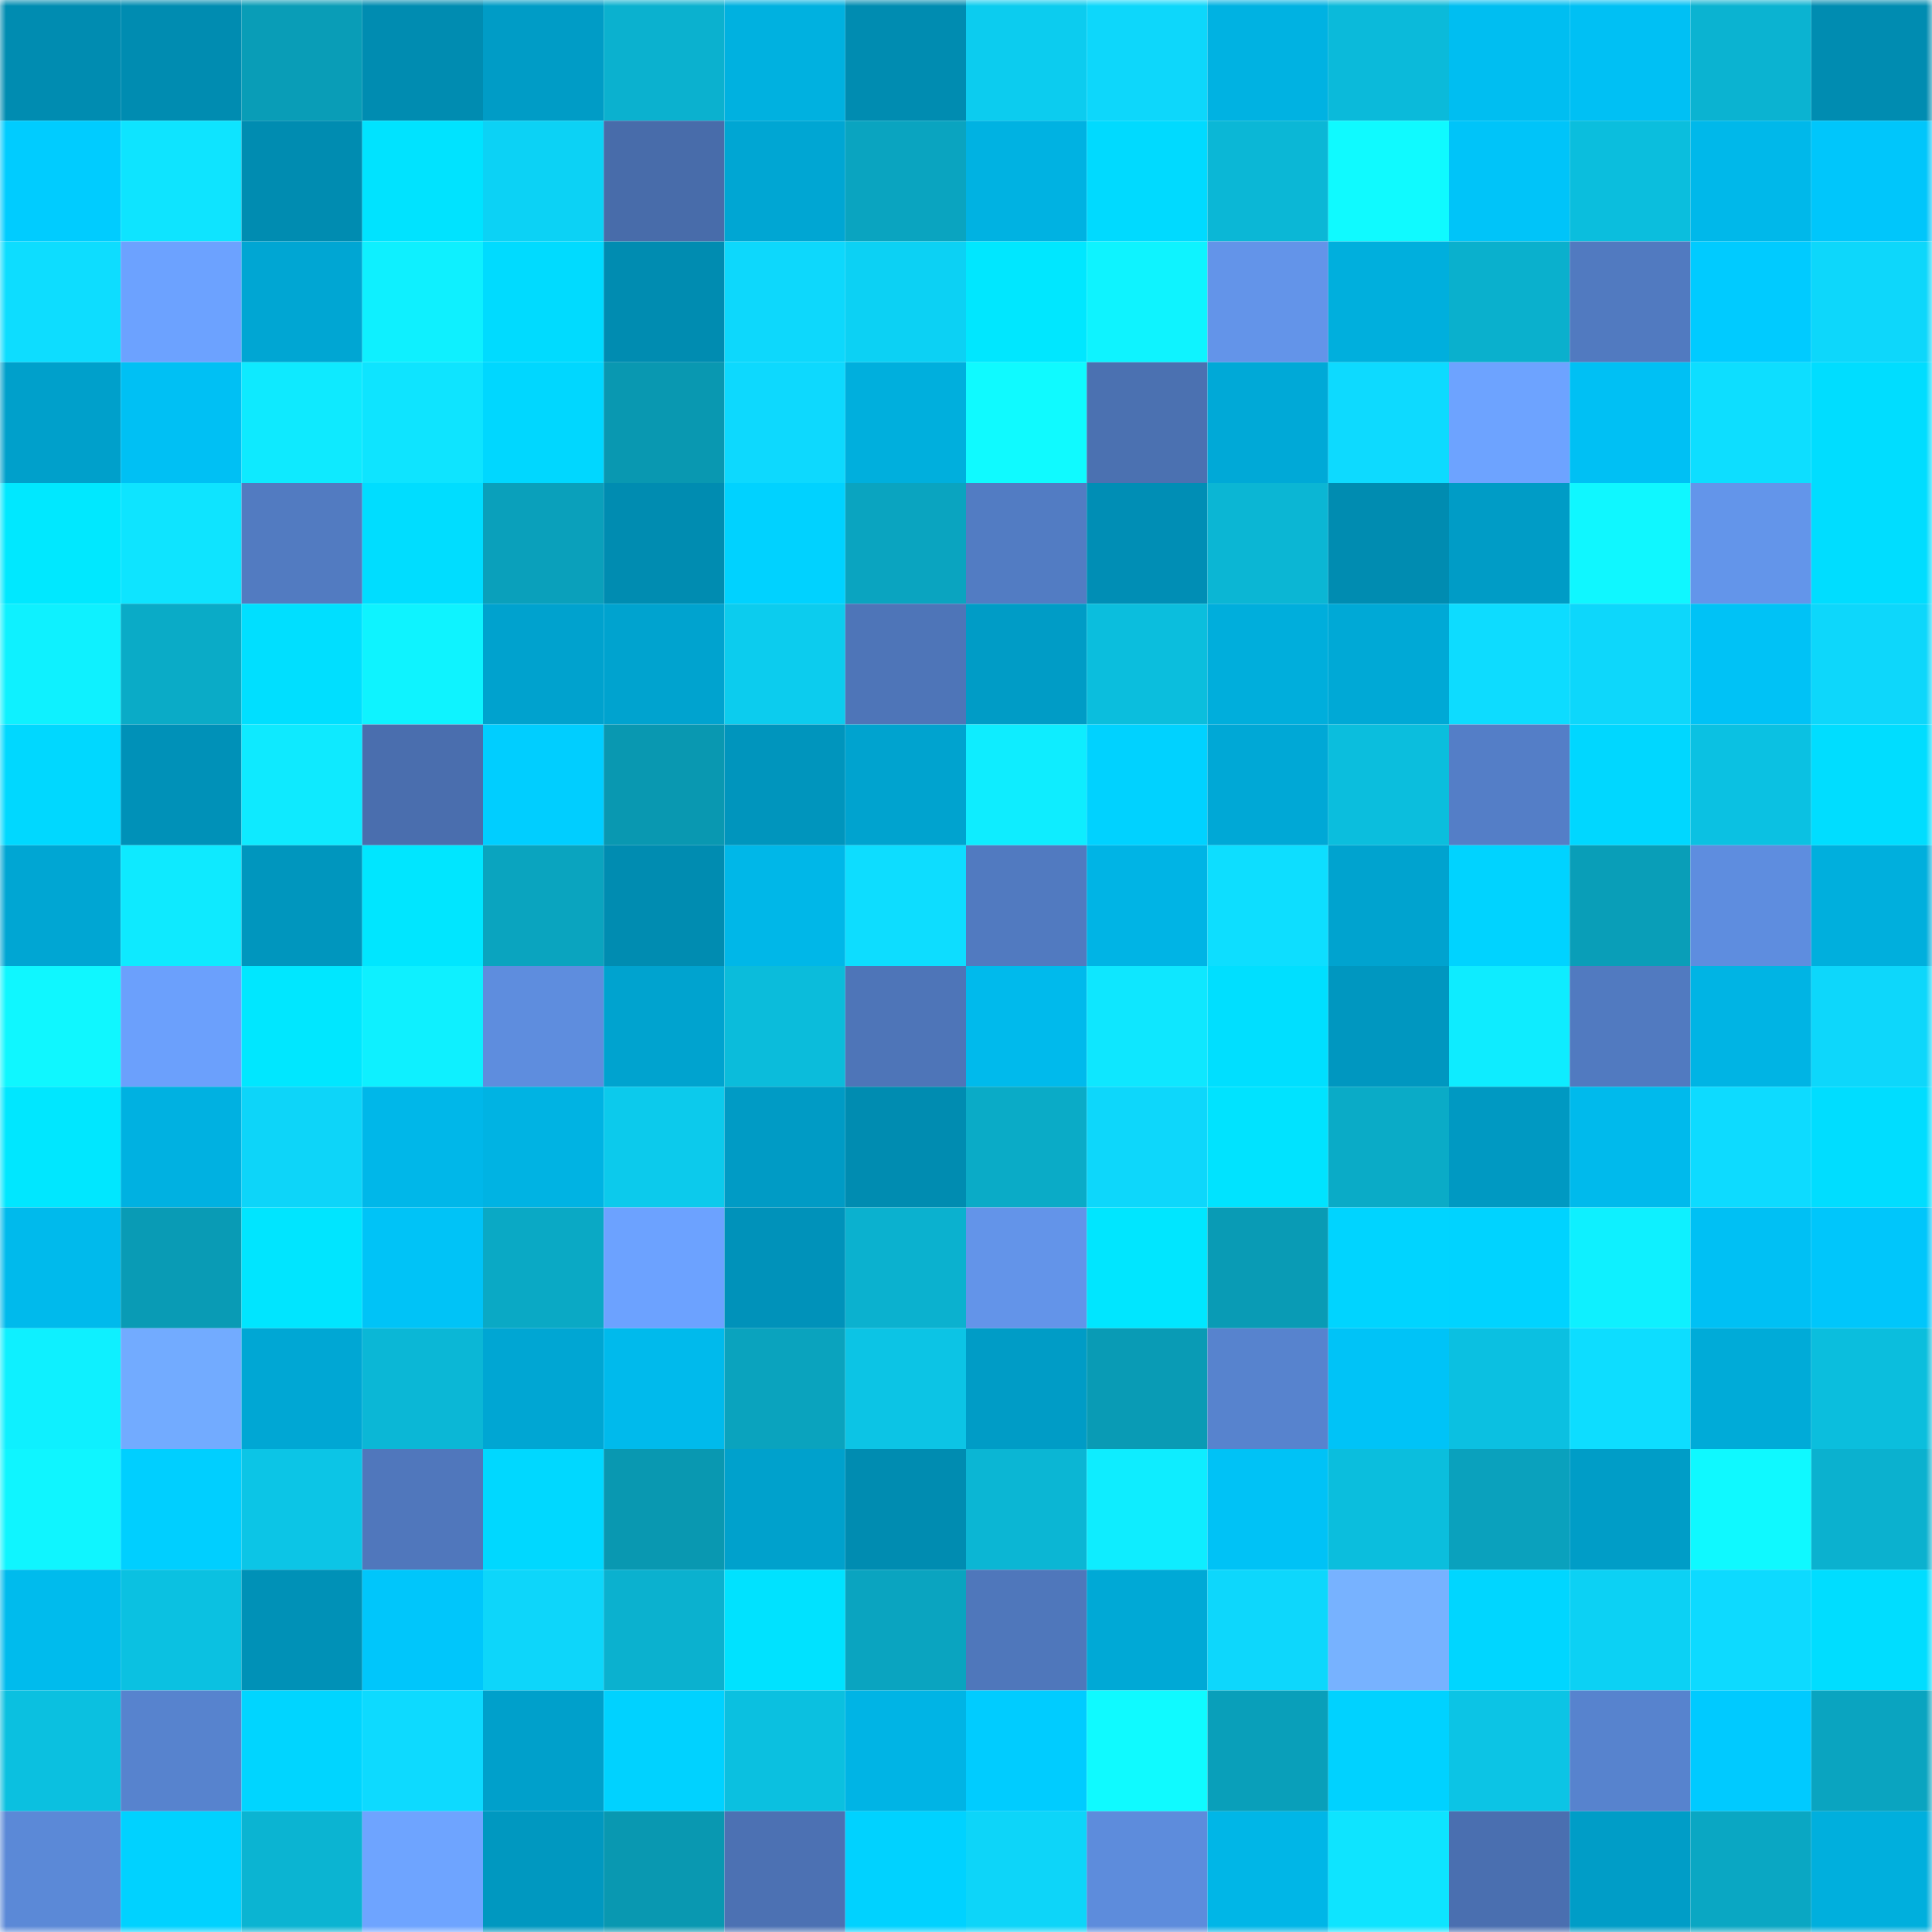 <svg viewBox="0 0 160 160" fill="none" role="img" xmlns="http://www.w3.org/2000/svg" width="240" height="240" name="ens%2Cchatgptv.eth"><mask id="1544428528" mask-type="alpha" maskUnits="userSpaceOnUse" x="0" y="0" width="160" height="160"><rect width="160" height="160" fill="#FFFFFF"></rect></mask><g mask="url(#1544428528)"><rect x="0" y="0" width="10" height="10" fill="#008cb1"></rect><rect x="10" y="0" width="10" height="10" fill="#008cb1"></rect><rect x="20" y="0" width="10" height="10" fill="#099db7"></rect><rect x="30" y="0" width="10" height="10" fill="#008cb1"></rect><rect x="40" y="0" width="10" height="10" fill="#009cc6"></rect><rect x="50" y="0" width="10" height="10" fill="#0bb1cf"></rect><rect x="60" y="0" width="10" height="10" fill="#00b1e0"></rect><rect x="70" y="0" width="10" height="10" fill="#008cb1"></rect><rect x="80" y="0" width="10" height="10" fill="#0cccef"></rect><rect x="90" y="0" width="10" height="10" fill="#0dd7fb"></rect><rect x="100" y="0" width="10" height="10" fill="#00b2e2"></rect><rect x="110" y="0" width="10" height="10" fill="#0bbada"></rect><rect x="120" y="0" width="10" height="10" fill="#00bef1"></rect><rect x="130" y="0" width="10" height="10" fill="#00c0f4"></rect><rect x="140" y="0" width="10" height="10" fill="#0bb3d1"></rect><rect x="150" y="0" width="10" height="10" fill="#008cb1"></rect><rect x="0" y="10" width="10" height="10" fill="#00ccff"></rect><rect x="10" y="10" width="10" height="10" fill="#0ee4ff"></rect><rect x="20" y="10" width="10" height="10" fill="#008cb1"></rect><rect x="30" y="10" width="10" height="10" fill="#00e3ff"></rect><rect x="40" y="10" width="10" height="10" fill="#0cd2f5"></rect><rect x="50" y="10" width="10" height="10" fill="#486caa"></rect><rect x="60" y="10" width="10" height="10" fill="#00a6d3"></rect><rect x="70" y="10" width="10" height="10" fill="#0aa4c0"></rect><rect x="80" y="10" width="10" height="10" fill="#00b2e2"></rect><rect x="90" y="10" width="10" height="10" fill="#00daff"></rect><rect x="100" y="10" width="10" height="10" fill="#0bb7d6"></rect><rect x="110" y="10" width="10" height="10" fill="#0ffaff"></rect><rect x="120" y="10" width="10" height="10" fill="#00c4f9"></rect><rect x="130" y="10" width="10" height="10" fill="#0bbedd"></rect><rect x="140" y="10" width="10" height="10" fill="#00b8ea"></rect><rect x="150" y="10" width="10" height="10" fill="#00c6fb"></rect><rect x="0" y="20" width="10" height="10" fill="#0dddff"></rect><rect x="10" y="20" width="10" height="10" fill="#6ca2ff"></rect><rect x="20" y="20" width="10" height="10" fill="#00a6d3"></rect><rect x="30" y="20" width="10" height="10" fill="#0ef0ff"></rect><rect x="40" y="20" width="10" height="10" fill="#00dbff"></rect><rect x="50" y="20" width="10" height="10" fill="#008cb1"></rect><rect x="60" y="20" width="10" height="10" fill="#0dd8fc"></rect><rect x="70" y="20" width="10" height="10" fill="#0cd1f4"></rect><rect x="80" y="20" width="10" height="10" fill="#00e7ff"></rect><rect x="90" y="20" width="10" height="10" fill="#0ef3ff"></rect><rect x="100" y="20" width="10" height="10" fill="#6394e9"></rect><rect x="110" y="20" width="10" height="10" fill="#00afdd"></rect><rect x="120" y="20" width="10" height="10" fill="#0ab0cd"></rect><rect x="130" y="20" width="10" height="10" fill="#517ac0"></rect><rect x="140" y="20" width="10" height="10" fill="#00cbff"></rect><rect x="150" y="20" width="10" height="10" fill="#0dd7fb"></rect><rect x="0" y="30" width="10" height="10" fill="#00a0cb"></rect><rect x="10" y="30" width="10" height="10" fill="#00c0f4"></rect><rect x="20" y="30" width="10" height="10" fill="#0eeaff"></rect><rect x="30" y="30" width="10" height="10" fill="#0ee4ff"></rect><rect x="40" y="30" width="10" height="10" fill="#00d7ff"></rect><rect x="50" y="30" width="10" height="10" fill="#0998b1"></rect><rect x="60" y="30" width="10" height="10" fill="#0dd9fe"></rect><rect x="70" y="30" width="10" height="10" fill="#00afdd"></rect><rect x="80" y="30" width="10" height="10" fill="#0ffaff"></rect><rect x="90" y="30" width="10" height="10" fill="#4b71b1"></rect><rect x="100" y="30" width="10" height="10" fill="#00a9d7"></rect><rect x="110" y="30" width="10" height="10" fill="#0ddaff"></rect><rect x="120" y="30" width="10" height="10" fill="#6da3ff"></rect><rect x="130" y="30" width="10" height="10" fill="#00c0f4"></rect><rect x="140" y="30" width="10" height="10" fill="#0ddeff"></rect><rect x="150" y="30" width="10" height="10" fill="#00ddff"></rect><rect x="0" y="40" width="10" height="10" fill="#00e8ff"></rect><rect x="10" y="40" width="10" height="10" fill="#0ee4ff"></rect><rect x="20" y="40" width="10" height="10" fill="#527bc1"></rect><rect x="30" y="40" width="10" height="10" fill="#00ddff"></rect><rect x="40" y="40" width="10" height="10" fill="#0aa0bb"></rect><rect x="50" y="40" width="10" height="10" fill="#008cb1"></rect><rect x="60" y="40" width="10" height="10" fill="#00d2ff"></rect><rect x="70" y="40" width="10" height="10" fill="#0aa4c0"></rect><rect x="80" y="40" width="10" height="10" fill="#527cc3"></rect><rect x="90" y="40" width="10" height="10" fill="#008eb5"></rect><rect x="100" y="40" width="10" height="10" fill="#0bb6d4"></rect><rect x="110" y="40" width="10" height="10" fill="#008cb1"></rect><rect x="120" y="40" width="10" height="10" fill="#009cc6"></rect><rect x="130" y="40" width="10" height="10" fill="#0ff7ff"></rect><rect x="140" y="40" width="10" height="10" fill="#6395ea"></rect><rect x="150" y="40" width="10" height="10" fill="#00ddff"></rect><rect x="0" y="50" width="10" height="10" fill="#0ef1ff"></rect><rect x="10" y="50" width="10" height="10" fill="#0aabc7"></rect><rect x="20" y="50" width="10" height="10" fill="#00dfff"></rect><rect x="30" y="50" width="10" height="10" fill="#0ef3ff"></rect><rect x="40" y="50" width="10" height="10" fill="#00a2ce"></rect><rect x="50" y="50" width="10" height="10" fill="#00a3cf"></rect><rect x="60" y="50" width="10" height="10" fill="#0cccee"></rect><rect x="70" y="50" width="10" height="10" fill="#4e75b8"></rect><rect x="80" y="50" width="10" height="10" fill="#009cc6"></rect><rect x="90" y="50" width="10" height="10" fill="#0bbedd"></rect><rect x="100" y="50" width="10" height="10" fill="#00aedc"></rect><rect x="110" y="50" width="10" height="10" fill="#00a9d6"></rect><rect x="120" y="50" width="10" height="10" fill="#0ddcff"></rect><rect x="130" y="50" width="10" height="10" fill="#0dd7fb"></rect><rect x="140" y="50" width="10" height="10" fill="#00c2f6"></rect><rect x="150" y="50" width="10" height="10" fill="#0dd7fb"></rect><rect x="0" y="60" width="10" height="10" fill="#00d8ff"></rect><rect x="10" y="60" width="10" height="10" fill="#0091b8"></rect><rect x="20" y="60" width="10" height="10" fill="#0eeaff"></rect><rect x="30" y="60" width="10" height="10" fill="#4a6eae"></rect><rect x="40" y="60" width="10" height="10" fill="#00ceff"></rect><rect x="50" y="60" width="10" height="10" fill="#0998b1"></rect><rect x="60" y="60" width="10" height="10" fill="#0095bd"></rect><rect x="70" y="60" width="10" height="10" fill="#00a3cf"></rect><rect x="80" y="60" width="10" height="10" fill="#0eedff"></rect><rect x="90" y="60" width="10" height="10" fill="#00d2ff"></rect><rect x="100" y="60" width="10" height="10" fill="#00a8d6"></rect><rect x="110" y="60" width="10" height="10" fill="#0bbedd"></rect><rect x="120" y="60" width="10" height="10" fill="#547ec7"></rect><rect x="130" y="60" width="10" height="10" fill="#00d7ff"></rect><rect x="140" y="60" width="10" height="10" fill="#0bc1e2"></rect><rect x="150" y="60" width="10" height="10" fill="#00ddff"></rect><rect x="0" y="70" width="10" height="10" fill="#00a6d3"></rect><rect x="10" y="70" width="10" height="10" fill="#0eeaff"></rect><rect x="20" y="70" width="10" height="10" fill="#0096be"></rect><rect x="30" y="70" width="10" height="10" fill="#00e6ff"></rect><rect x="40" y="70" width="10" height="10" fill="#0aa4bf"></rect><rect x="50" y="70" width="10" height="10" fill="#008cb1"></rect><rect x="60" y="70" width="10" height="10" fill="#00b7e8"></rect><rect x="70" y="70" width="10" height="10" fill="#0dddff"></rect><rect x="80" y="70" width="10" height="10" fill="#517ac0"></rect><rect x="90" y="70" width="10" height="10" fill="#00b4e5"></rect><rect x="100" y="70" width="10" height="10" fill="#0ddeff"></rect><rect x="110" y="70" width="10" height="10" fill="#00a3cf"></rect><rect x="120" y="70" width="10" height="10" fill="#00d3ff"></rect><rect x="130" y="70" width="10" height="10" fill="#099eb8"></rect><rect x="140" y="70" width="10" height="10" fill="#5e8ddf"></rect><rect x="150" y="70" width="10" height="10" fill="#00afdd"></rect><rect x="0" y="80" width="10" height="10" fill="#0ff7ff"></rect><rect x="10" y="80" width="10" height="10" fill="#6ba0fc"></rect><rect x="20" y="80" width="10" height="10" fill="#00e7ff"></rect><rect x="30" y="80" width="10" height="10" fill="#0ef0ff"></rect><rect x="40" y="80" width="10" height="10" fill="#5e8dde"></rect><rect x="50" y="80" width="10" height="10" fill="#00a3cf"></rect><rect x="60" y="80" width="10" height="10" fill="#0bbcdb"></rect><rect x="70" y="80" width="10" height="10" fill="#4e75b8"></rect><rect x="80" y="80" width="10" height="10" fill="#00baec"></rect><rect x="90" y="80" width="10" height="10" fill="#0ee7ff"></rect><rect x="100" y="80" width="10" height="10" fill="#00dfff"></rect><rect x="110" y="80" width="10" height="10" fill="#0097c0"></rect><rect x="120" y="80" width="10" height="10" fill="#0eecff"></rect><rect x="130" y="80" width="10" height="10" fill="#517ac0"></rect><rect x="140" y="80" width="10" height="10" fill="#00b4e4"></rect><rect x="150" y="80" width="10" height="10" fill="#0dd7fb"></rect><rect x="0" y="90" width="10" height="10" fill="#00e7ff"></rect><rect x="10" y="90" width="10" height="10" fill="#00b1e1"></rect><rect x="20" y="90" width="10" height="10" fill="#0dd5f9"></rect><rect x="30" y="90" width="10" height="10" fill="#00b7e9"></rect><rect x="40" y="90" width="10" height="10" fill="#00b3e3"></rect><rect x="50" y="90" width="10" height="10" fill="#0ccaec"></rect><rect x="60" y="90" width="10" height="10" fill="#009bc5"></rect><rect x="70" y="90" width="10" height="10" fill="#008cb1"></rect><rect x="80" y="90" width="10" height="10" fill="#0aabc7"></rect><rect x="90" y="90" width="10" height="10" fill="#0dd7fb"></rect><rect x="100" y="90" width="10" height="10" fill="#00e3ff"></rect><rect x="110" y="90" width="10" height="10" fill="#0aabc7"></rect><rect x="120" y="90" width="10" height="10" fill="#0099c2"></rect><rect x="130" y="90" width="10" height="10" fill="#00baec"></rect><rect x="140" y="90" width="10" height="10" fill="#0ddbff"></rect><rect x="150" y="90" width="10" height="10" fill="#00ddff"></rect><rect x="0" y="100" width="10" height="10" fill="#00baec"></rect><rect x="10" y="100" width="10" height="10" fill="#099bb5"></rect><rect x="20" y="100" width="10" height="10" fill="#00e5ff"></rect><rect x="30" y="100" width="10" height="10" fill="#00c3f7"></rect><rect x="40" y="100" width="10" height="10" fill="#0aa9c5"></rect><rect x="50" y="100" width="10" height="10" fill="#6ca2ff"></rect><rect x="60" y="100" width="10" height="10" fill="#0092ba"></rect><rect x="70" y="100" width="10" height="10" fill="#0bb1cf"></rect><rect x="80" y="100" width="10" height="10" fill="#6394e9"></rect><rect x="90" y="100" width="10" height="10" fill="#00e6ff"></rect><rect x="100" y="100" width="10" height="10" fill="#099bb5"></rect><rect x="110" y="100" width="10" height="10" fill="#00d4ff"></rect><rect x="120" y="100" width="10" height="10" fill="#00d3ff"></rect><rect x="130" y="100" width="10" height="10" fill="#0ef0ff"></rect><rect x="140" y="100" width="10" height="10" fill="#00c0f4"></rect><rect x="150" y="100" width="10" height="10" fill="#00c6fb"></rect><rect x="0" y="110" width="10" height="10" fill="#0ef0ff"></rect><rect x="10" y="110" width="10" height="10" fill="#72abff"></rect><rect x="20" y="110" width="10" height="10" fill="#00a7d4"></rect><rect x="30" y="110" width="10" height="10" fill="#0bb7d6"></rect><rect x="40" y="110" width="10" height="10" fill="#00a6d3"></rect><rect x="50" y="110" width="10" height="10" fill="#00baec"></rect><rect x="60" y="110" width="10" height="10" fill="#0aa3be"></rect><rect x="70" y="110" width="10" height="10" fill="#0cc4e5"></rect><rect x="80" y="110" width="10" height="10" fill="#009cc6"></rect><rect x="90" y="110" width="10" height="10" fill="#099bb5"></rect><rect x="100" y="110" width="10" height="10" fill="#5783ce"></rect><rect x="110" y="110" width="10" height="10" fill="#00c3f7"></rect><rect x="120" y="110" width="10" height="10" fill="#0bc0e1"></rect><rect x="130" y="110" width="10" height="10" fill="#0dddff"></rect><rect x="140" y="110" width="10" height="10" fill="#00abd8"></rect><rect x="150" y="110" width="10" height="10" fill="#0bbedd"></rect><rect x="0" y="120" width="10" height="10" fill="#0ff5ff"></rect><rect x="10" y="120" width="10" height="10" fill="#00cfff"></rect><rect x="20" y="120" width="10" height="10" fill="#0cc5e6"></rect><rect x="30" y="120" width="10" height="10" fill="#5077bc"></rect><rect x="40" y="120" width="10" height="10" fill="#00d8ff"></rect><rect x="50" y="120" width="10" height="10" fill="#0998b1"></rect><rect x="60" y="120" width="10" height="10" fill="#00a1cc"></rect><rect x="70" y="120" width="10" height="10" fill="#008cb1"></rect><rect x="80" y="120" width="10" height="10" fill="#0bb6d4"></rect><rect x="90" y="120" width="10" height="10" fill="#0eedff"></rect><rect x="100" y="120" width="10" height="10" fill="#00c2f6"></rect><rect x="110" y="120" width="10" height="10" fill="#0bbedd"></rect><rect x="120" y="120" width="10" height="10" fill="#0aa1bd"></rect><rect x="130" y="120" width="10" height="10" fill="#009dc7"></rect><rect x="140" y="120" width="10" height="10" fill="#0ff9ff"></rect><rect x="150" y="120" width="10" height="10" fill="#0bb1cf"></rect><rect x="0" y="130" width="10" height="10" fill="#00bbed"></rect><rect x="10" y="130" width="10" height="10" fill="#0bc1e1"></rect><rect x="20" y="130" width="10" height="10" fill="#0091b7"></rect><rect x="30" y="130" width="10" height="10" fill="#00c6fb"></rect><rect x="40" y="130" width="10" height="10" fill="#0dd6fa"></rect><rect x="50" y="130" width="10" height="10" fill="#0bb1cf"></rect><rect x="60" y="130" width="10" height="10" fill="#00e2ff"></rect><rect x="70" y="130" width="10" height="10" fill="#0aa4c0"></rect><rect x="80" y="130" width="10" height="10" fill="#4f77bb"></rect><rect x="90" y="130" width="10" height="10" fill="#00a9d6"></rect><rect x="100" y="130" width="10" height="10" fill="#0dd7fc"></rect><rect x="110" y="130" width="10" height="10" fill="#77b2ff"></rect><rect x="120" y="130" width="10" height="10" fill="#00d6ff"></rect><rect x="130" y="130" width="10" height="10" fill="#0cd1f4"></rect><rect x="140" y="130" width="10" height="10" fill="#0ddaff"></rect><rect x="150" y="130" width="10" height="10" fill="#00ddff"></rect><rect x="0" y="140" width="10" height="10" fill="#0bc0e0"></rect><rect x="10" y="140" width="10" height="10" fill="#5783ce"></rect><rect x="20" y="140" width="10" height="10" fill="#00d5ff"></rect><rect x="30" y="140" width="10" height="10" fill="#0ddaff"></rect><rect x="40" y="140" width="10" height="10" fill="#00a0cb"></rect><rect x="50" y="140" width="10" height="10" fill="#00d2ff"></rect><rect x="60" y="140" width="10" height="10" fill="#0bc0e0"></rect><rect x="70" y="140" width="10" height="10" fill="#00b4e5"></rect><rect x="80" y="140" width="10" height="10" fill="#00ccff"></rect><rect x="90" y="140" width="10" height="10" fill="#0ffaff"></rect><rect x="100" y="140" width="10" height="10" fill="#099fba"></rect><rect x="110" y="140" width="10" height="10" fill="#00d2ff"></rect><rect x="120" y="140" width="10" height="10" fill="#0cc4e5"></rect><rect x="130" y="140" width="10" height="10" fill="#5783ce"></rect><rect x="140" y="140" width="10" height="10" fill="#00caff"></rect><rect x="150" y="140" width="10" height="10" fill="#0aa4c0"></rect><rect x="0" y="150" width="10" height="10" fill="#5b89d7"></rect><rect x="10" y="150" width="10" height="10" fill="#00d2ff"></rect><rect x="20" y="150" width="10" height="10" fill="#0bb4d2"></rect><rect x="30" y="150" width="10" height="10" fill="#6ea4ff"></rect><rect x="40" y="150" width="10" height="10" fill="#0098c0"></rect><rect x="50" y="150" width="10" height="10" fill="#0998b1"></rect><rect x="60" y="150" width="10" height="10" fill="#4c71b3"></rect><rect x="70" y="150" width="10" height="10" fill="#00d2ff"></rect><rect x="80" y="150" width="10" height="10" fill="#0dd5f9"></rect><rect x="90" y="150" width="10" height="10" fill="#5d8cdc"></rect><rect x="100" y="150" width="10" height="10" fill="#00b6e7"></rect><rect x="110" y="150" width="10" height="10" fill="#0ee4ff"></rect><rect x="120" y="150" width="10" height="10" fill="#4a6fb0"></rect><rect x="130" y="150" width="10" height="10" fill="#009dc7"></rect><rect x="140" y="150" width="10" height="10" fill="#0aa7c3"></rect><rect x="150" y="150" width="10" height="10" fill="#00afdd"></rect></g></svg>